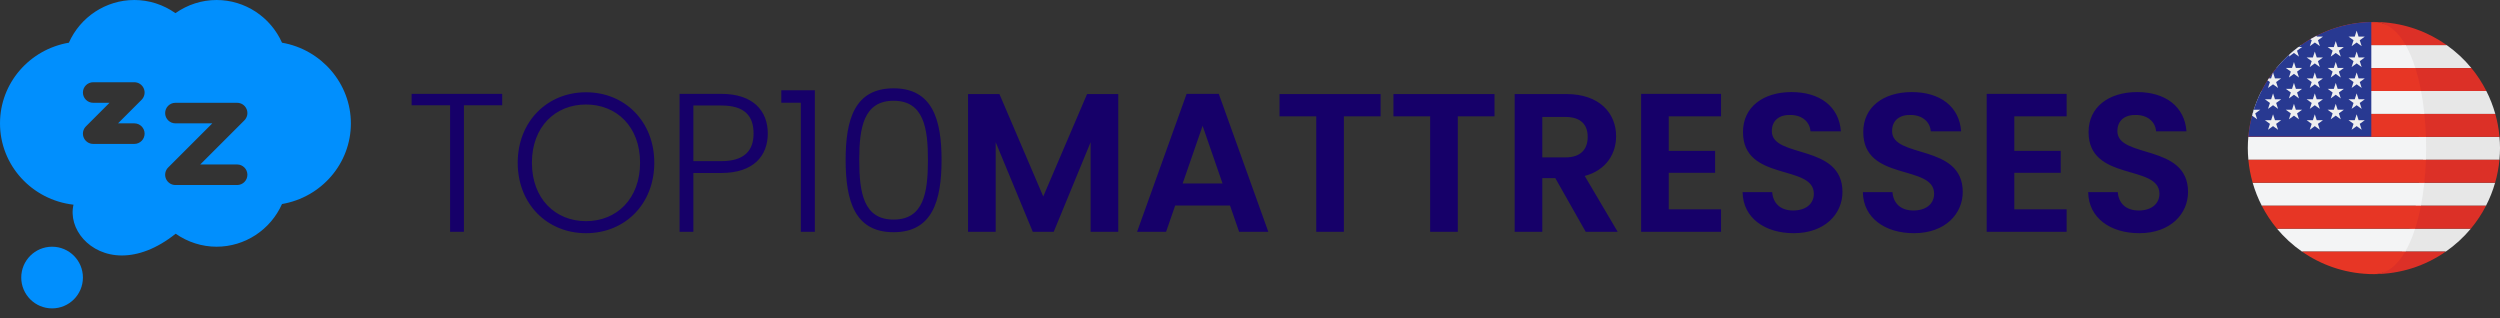<svg width="228" height="29" viewBox="0 0 228 29" fill="none" xmlns="http://www.w3.org/2000/svg">
<rect x="0" y="0" width="228" height="29" fill="#333333" stroke="none"/>
<path d="M25.72 3.894C24.672 1.543 22.342 0 19.75 0C18.41 0 17.104 0.421 16 1.199C14.896 0.421 13.59 0 12.25 0C9.659 0 7.329 1.542 6.281 3.893C2.697 4.506 0 7.573 0 11.25C0 15.069 2.905 18.231 6.703 18.668C6.194 20.848 8.143 23.299 11.118 23.299C12.573 23.298 14.261 22.72 16.021 21.315C17.12 22.083 18.418 22.5 19.75 22.5C22.341 22.5 24.671 20.958 25.719 18.607C29.303 17.994 32 14.927 32 11.25C32 7.623 29.313 4.514 25.72 3.894ZM12.25 13.125H8.5C8.121 13.125 7.779 12.897 7.634 12.546C7.488 12.196 7.569 11.793 7.837 11.525L9.987 9.375H8.5C7.982 9.375 7.562 8.956 7.562 8.438C7.562 7.919 7.982 7.5 8.5 7.5H12.25C12.629 7.5 12.971 7.728 13.116 8.079C13.262 8.429 13.181 8.832 12.913 9.1L10.763 11.25H12.25C12.768 11.25 13.188 11.669 13.188 12.188C13.188 12.706 12.768 13.125 12.25 13.125ZM21.625 16.875H16C15.621 16.875 15.279 16.647 15.134 16.296C14.988 15.946 15.069 15.543 15.337 15.275L19.362 11.25H16C15.482 11.25 15.062 10.831 15.062 10.312C15.062 9.794 15.482 9.375 16 9.375H21.625C22.004 9.375 22.346 9.603 22.491 9.954C22.637 10.304 22.556 10.707 22.288 10.975L18.263 15H21.625C22.143 15 22.562 15.419 22.562 15.938C22.562 16.456 22.143 16.875 21.625 16.875Z" fill="#018FFD"/>
<path d="M4.75 28.125C6.303 28.125 7.562 26.866 7.562 25.312C7.562 23.759 6.303 22.5 4.75 22.5C3.197 22.5 1.938 23.759 1.938 25.312C1.938 26.866 3.197 28.125 4.75 28.125Z" fill="#018FFD"/>
<path d="M37.539 9.603H41.049V21.141H42.309V9.603H45.801V8.559H37.539V9.603ZM59.671 14.841C59.671 11.079 56.989 8.415 53.443 8.415C49.915 8.415 47.215 11.079 47.215 14.841C47.215 18.621 49.915 21.267 53.443 21.267C56.989 21.267 59.671 18.621 59.671 14.841ZM48.511 14.841C48.511 11.547 50.653 9.531 53.443 9.531C56.233 9.531 58.375 11.547 58.375 14.841C58.375 18.135 56.233 20.169 53.443 20.169C50.653 20.169 48.511 18.135 48.511 14.841ZM63.236 14.697V9.621H65.774C67.898 9.621 68.726 10.557 68.726 12.177C68.726 13.725 67.898 14.697 65.774 14.697H63.236ZM70.022 12.177C70.022 10.107 68.69 8.559 65.774 8.559H61.976V21.141H63.236V15.777H65.774C68.726 15.777 70.022 14.211 70.022 12.177ZM73.036 21.141H74.314V8.235H71.254V9.369H73.036V21.141ZM77.122 14.571C77.122 18.333 77.95 21.177 81.496 21.177C85.024 21.177 85.87 18.333 85.87 14.571C85.87 10.881 85.024 8.055 81.496 8.055C77.95 8.055 77.122 10.881 77.122 14.571ZM84.628 14.571C84.628 17.595 84.232 20.025 81.496 20.025C78.76 20.025 78.364 17.595 78.364 14.571C78.364 11.655 78.76 9.189 81.496 9.189C84.232 9.189 84.628 11.655 84.628 14.571ZM88.286 21.141H90.806V12.969L94.19 21.141H96.098L99.464 12.969V21.141H101.984V8.577H99.14L95.144 17.919L91.148 8.577H88.286V21.141ZM113.007 21.141H115.671L111.153 8.559H108.219L103.701 21.141H106.347L107.175 18.747H112.179L113.007 21.141ZM111.495 16.731H107.859L109.677 11.475L111.495 16.731ZM116.694 10.611H120.042V21.141H122.562V10.611H125.91V8.577H116.694V10.611ZM127.083 10.611H130.431V21.141H132.951V10.611H136.299V8.577H127.083V10.611ZM144.797 12.483C144.797 13.617 144.167 14.355 142.763 14.355H140.657V10.665H142.763C144.167 10.665 144.797 11.367 144.797 12.483ZM138.137 8.577V21.141H140.657V16.245H141.845L144.617 21.141H147.533L144.527 16.047C146.543 15.507 147.389 13.959 147.389 12.429C147.389 10.323 145.877 8.577 142.853 8.577H138.137ZM156.959 8.559H149.669V21.141H156.959V19.089H152.189V15.759H156.419V13.761H152.189V10.611H156.959V8.559ZM168.033 17.505C168.033 13.077 161.589 14.481 161.589 11.961C161.589 10.935 162.327 10.449 163.317 10.485C164.397 10.503 165.063 11.151 165.117 11.979H167.889C167.727 9.711 165.963 8.397 163.389 8.397C160.797 8.397 158.961 9.765 158.961 12.033C158.943 16.587 165.423 14.949 165.423 17.667C165.423 18.567 164.721 19.197 163.533 19.197C162.363 19.197 161.697 18.531 161.625 17.523H158.925C158.961 19.899 160.977 21.267 163.587 21.267C166.449 21.267 168.033 19.485 168.033 17.505ZM179.002 17.505C179.002 13.077 172.558 14.481 172.558 11.961C172.558 10.935 173.296 10.449 174.286 10.485C175.366 10.503 176.032 11.151 176.086 11.979H178.858C178.696 9.711 176.932 8.397 174.358 8.397C171.766 8.397 169.93 9.765 169.93 12.033C169.912 16.587 176.392 14.949 176.392 17.667C176.392 18.567 175.69 19.197 174.502 19.197C173.332 19.197 172.666 18.531 172.594 17.523H169.894C169.93 19.899 171.946 21.267 174.556 21.267C177.418 21.267 179.002 19.485 179.002 17.505ZM188.476 8.559H181.186V21.141H188.476V19.089H183.706V15.759H187.936V13.761H183.706V10.611H188.476V8.559ZM199.55 17.505C199.55 13.077 193.106 14.481 193.106 11.961C193.106 10.935 193.844 10.449 194.834 10.485C195.914 10.503 196.58 11.151 196.634 11.979H199.406C199.244 9.711 197.48 8.397 194.906 8.397C192.314 8.397 190.478 9.765 190.478 12.033C190.46 16.587 196.94 14.949 196.94 17.667C196.94 18.567 196.238 19.197 195.05 19.197C193.88 19.197 193.214 18.531 193.142 17.523H190.442C190.478 19.899 192.494 21.267 195.104 21.267C197.966 21.267 199.55 19.485 199.55 17.505Z" fill="#160069"/>
<g clip-path="url(#clip0)">
<path d="M216.501 2C216.275 2 216.051 2.008 215.828 2.021H217.173C216.95 2.008 216.726 2 216.501 2Z" fill="#C42126"/>
<path d="M219.898 6.205H225.389C224.737 5.411 223.979 4.708 223.139 4.113H219.016C219.357 4.714 219.65 5.422 219.898 6.205Z" fill="#E7E7E7"/>
<path d="M219.019 4.114H223.142C221.437 2.906 219.391 2.149 217.174 2.021H216.82C217.863 2.153 218.343 2.925 219.019 4.114Z" fill="#DC3027"/>
<path d="M227.571 10.391C227.366 9.662 227.092 8.962 226.755 8.299H220.438C220.565 8.971 220.666 9.672 220.741 10.391H227.571Z" fill="#E7E7E7"/>
<path d="M220.084 8.297H226.757C226.376 7.55 225.919 6.848 225.391 6.205H219.562C219.768 6.856 219.943 7.558 220.084 8.297Z" fill="#DC3027"/>
<path d="M220.984 14.575H227.949C227.982 14.221 228.001 13.862 228.001 13.5C228.001 13.157 227.983 12.818 227.953 12.482H220.986C221.009 13.178 221.008 13.879 220.984 14.575Z" fill="#E7E7E7"/>
<path d="M227.954 12.483C227.891 11.764 227.761 11.065 227.572 10.391H220.449C220.521 11.076 220.568 11.777 220.591 12.483H227.954Z" fill="#DC3027"/>
<path d="M220.316 18.76H226.724C227.066 18.098 227.344 17.398 227.553 16.668H220.626C220.55 17.388 220.446 18.089 220.316 18.76Z" fill="#E7E7E7"/>
<path d="M227.555 16.668C227.748 15.994 227.882 15.295 227.949 14.576H220.767C220.743 15.283 220.694 15.983 220.621 16.668H227.555Z" fill="#DC3027"/>
<path d="M223.058 22.944C223.91 22.351 224.679 21.647 225.342 20.852H219.946C219.694 21.638 219.394 22.345 219.047 22.944H223.058Z" fill="#E7E7E7"/>
<path d="M219.746 20.852H225.345C225.879 20.21 226.343 19.508 226.729 18.76H220.274C220.131 19.5 219.954 20.202 219.746 20.852Z" fill="#DC3027"/>
<path d="M216.085 24.991C216.062 24.99 216.039 24.989 216.016 24.988C216.039 24.989 216.062 24.99 216.085 24.991Z" fill="#DC3027"/>
<path d="M216.5 25C218.938 25 221.197 24.239 223.058 22.945H218.896C218.157 24.218 217.67 25 216.5 25Z" fill="#DC3027"/>
<path d="M216.499 25C216.359 25 216.22 24.997 216.082 24.992C216.222 24.997 216.361 25 216.499 25Z" fill="#C42126"/>
<path d="M219.397 4.113H209.86C209.02 4.708 208.262 5.411 207.609 6.205H220.279C220.031 5.422 219.738 4.714 219.397 4.113Z" fill="#F3F4F5"/>
<path d="M209.859 4.114H219.397C218.721 2.925 217.861 2.153 216.818 2.021H215.827C213.61 2.149 211.564 2.906 209.859 4.114Z" fill="#E73625"/>
<path d="M205.43 10.391H221.105C221.03 9.672 220.929 8.971 220.801 8.299H206.245C205.908 8.962 205.634 9.662 205.43 10.391Z" fill="#F3F4F5"/>
<path d="M207.611 6.205C207.083 6.848 206.626 7.549 206.246 8.297H220.802C220.661 7.558 220.486 6.856 220.281 6.205C220.281 6.205 207.611 6.205 207.611 6.205Z" fill="#E73625"/>
<path d="M205 13.499C205 13.862 205.019 14.22 205.052 14.574H221.245C221.269 13.879 221.269 13.178 221.246 12.482H205.047C205.018 12.818 205 13.156 205 13.499Z" fill="#F3F4F5"/>
<path d="M205.047 12.483H221.246C221.223 11.777 221.175 11.076 221.104 10.391H205.428C205.239 11.065 205.11 11.764 205.047 12.483Z" fill="#E73625"/>
<path d="M221.099 16.668H205.445C205.654 17.398 205.933 18.098 206.274 18.76H220.789C220.919 18.089 221.022 17.388 221.099 16.668Z" fill="#F3F4F5"/>
<path d="M205.444 16.668H221.098C221.171 15.983 221.219 15.283 221.244 14.576H205.051C205.117 15.295 205.252 15.994 205.444 16.668Z" fill="#E73625"/>
<path d="M209.94 22.944H219.36C219.707 22.345 220.007 21.638 220.259 20.852H207.656C208.319 21.647 209.087 22.351 209.94 22.944Z" fill="#F3F4F5"/>
<path d="M206.273 18.76C206.659 19.508 207.123 20.21 207.657 20.852H220.26C220.468 20.202 220.644 19.5 220.788 18.76H206.273Z" fill="#E73625"/>
<path d="M216.012 24.989C216.035 24.99 216.059 24.991 216.082 24.992C216.22 24.997 216.359 25 216.499 25C217.668 25 218.622 24.218 219.361 22.945H209.941C211.677 24.152 213.761 24.895 216.012 24.989Z" fill="#E73625"/>
<path d="M216.264 2.006C210.371 2.126 205.568 6.676 205.051 12.464H216.264V2.006H216.264Z" fill="#283991"/>
<path d="M207.301 8.516L207.477 9.055H208.044L207.585 9.389L207.76 9.929L207.301 9.595L206.843 9.929L207.018 9.389L206.559 9.055H207.126L207.301 8.516Z" fill="#EFEFEF"/>
<path d="M207.301 10.422L207.477 10.962H208.044L207.585 11.295L207.76 11.835L207.301 11.501L206.843 11.835L207.018 11.295L206.559 10.962H207.126L207.301 10.422Z" fill="#EFEFEF"/>
<path d="M209.208 5.656L209.383 6.196H209.951L209.492 6.53L209.667 7.069L209.208 6.736L208.749 7.069L208.924 6.53L208.465 6.196H209.032L209.208 5.656Z" fill="#EFEFEF"/>
<path d="M209.208 7.562L209.383 8.102H209.951L209.492 8.436L209.667 8.975L209.208 8.642L208.749 8.975L208.924 8.436L208.465 8.102H209.032L209.208 7.562Z" fill="#EFEFEF"/>
<path d="M209.208 9.469L209.383 10.009H209.951L209.492 10.342L209.667 10.882L209.208 10.548L208.749 10.882L208.924 10.342L208.465 10.009H209.032L209.208 9.469Z" fill="#EFEFEF"/>
<path d="M205.854 10.881L205.678 10.341L206.137 10.008H205.57L205.557 9.969C205.495 10.161 205.439 10.356 205.387 10.554L205.395 10.548L205.854 10.881Z" fill="#EFEFEF"/>
<path d="M206.841 8.022L207.3 7.689L207.759 8.022L207.583 7.483L208.042 7.149H207.475L207.299 6.609L207.124 7.149H206.915C206.876 7.208 206.839 7.267 206.801 7.327L207.016 7.483L206.841 8.022Z" fill="#EFEFEF"/>
<path d="M209.206 4.829L209.664 5.162L209.489 4.623L209.948 4.289H209.62C209.342 4.497 209.073 4.717 208.815 4.95L208.746 5.162L209.206 4.829Z" fill="#EFEFEF"/>
<path d="M210.656 4.21L211.115 3.876L211.574 4.21L211.399 3.67L211.858 3.336H211.29L211.267 3.264C211.074 3.362 210.884 3.464 210.698 3.573L210.831 3.67L210.656 4.21Z" fill="#EFEFEF"/>
<path d="M211.11 4.703L211.285 5.242H211.853L211.394 5.576L211.569 6.116L211.11 5.782L210.651 6.116L210.826 5.576L210.367 5.242H210.935L211.11 4.703Z" fill="#EFEFEF"/>
<path d="M211.11 6.609L211.285 7.149H211.853L211.394 7.482L211.569 8.022L211.11 7.688L210.651 8.022L210.826 7.482L210.367 7.149H210.935L211.11 6.609Z" fill="#EFEFEF"/>
<path d="M211.11 8.516L211.285 9.055H211.853L211.394 9.389L211.569 9.929L211.11 9.595L210.651 9.929L210.826 9.389L210.367 9.055H210.935L211.11 8.516Z" fill="#EFEFEF"/>
<path d="M211.11 10.422L211.285 10.962H211.853L211.394 11.295L211.569 11.835L211.11 11.501L210.651 11.835L210.826 11.295L210.367 10.962H210.935L211.11 10.422Z" fill="#EFEFEF"/>
<path d="M213.02 3.75L213.196 4.29H213.763L213.304 4.623L213.479 5.163L213.02 4.83L212.561 5.163L212.737 4.623L212.277 4.29H212.845L213.02 3.75Z" fill="#EFEFEF"/>
<path d="M213.02 5.656L213.196 6.196H213.763L213.304 6.53L213.479 7.069L213.02 6.736L212.561 7.069L212.737 6.53L212.277 6.196H212.845L213.02 5.656Z" fill="#EFEFEF"/>
<path d="M213.02 7.562L213.196 8.102H213.763L213.304 8.436L213.479 8.975L213.02 8.642L212.561 8.975L212.737 8.436L212.277 8.102H212.845L213.02 7.562Z" fill="#EFEFEF"/>
<path d="M213.02 9.469L213.196 10.009H213.763L213.304 10.342L213.479 10.882L213.02 10.548L212.561 10.882L212.737 10.342L212.277 10.009H212.845L213.02 9.469Z" fill="#EFEFEF"/>
<path d="M214.927 2.797L215.102 3.337H215.669L215.21 3.67L215.385 4.21L214.927 3.876L214.467 4.21L214.643 3.67L214.184 3.337H214.751L214.927 2.797Z" fill="#EFEFEF"/>
<path d="M214.927 4.703L215.102 5.242H215.669L215.21 5.576L215.385 6.116L214.927 5.782L214.467 6.116L214.643 5.576L214.184 5.242H214.751L214.927 4.703Z" fill="#EFEFEF"/>
<path d="M214.927 6.609L215.102 7.149H215.669L215.21 7.482L215.385 8.022L214.927 7.688L214.467 8.022L214.643 7.482L214.184 7.149H214.751L214.927 6.609Z" fill="#EFEFEF"/>
<path d="M214.927 8.516L215.102 9.055H215.669L215.21 9.389L215.385 9.929L214.927 9.595L214.467 9.929L214.643 9.389L214.184 9.055H214.751L214.927 8.516Z" fill="#EFEFEF"/>
<path d="M214.927 10.422L215.102 10.962H215.669L215.21 11.295L215.385 11.835L214.927 11.501L214.467 11.835L214.643 11.295L214.184 10.962H214.751L214.927 10.422Z" fill="#EFEFEF"/>
</g>
<defs>
<clipPath id="clip0">
<rect width="23" height="23" fill="white" transform="translate(205 2)"/>
</clipPath>
</defs>
</svg>
